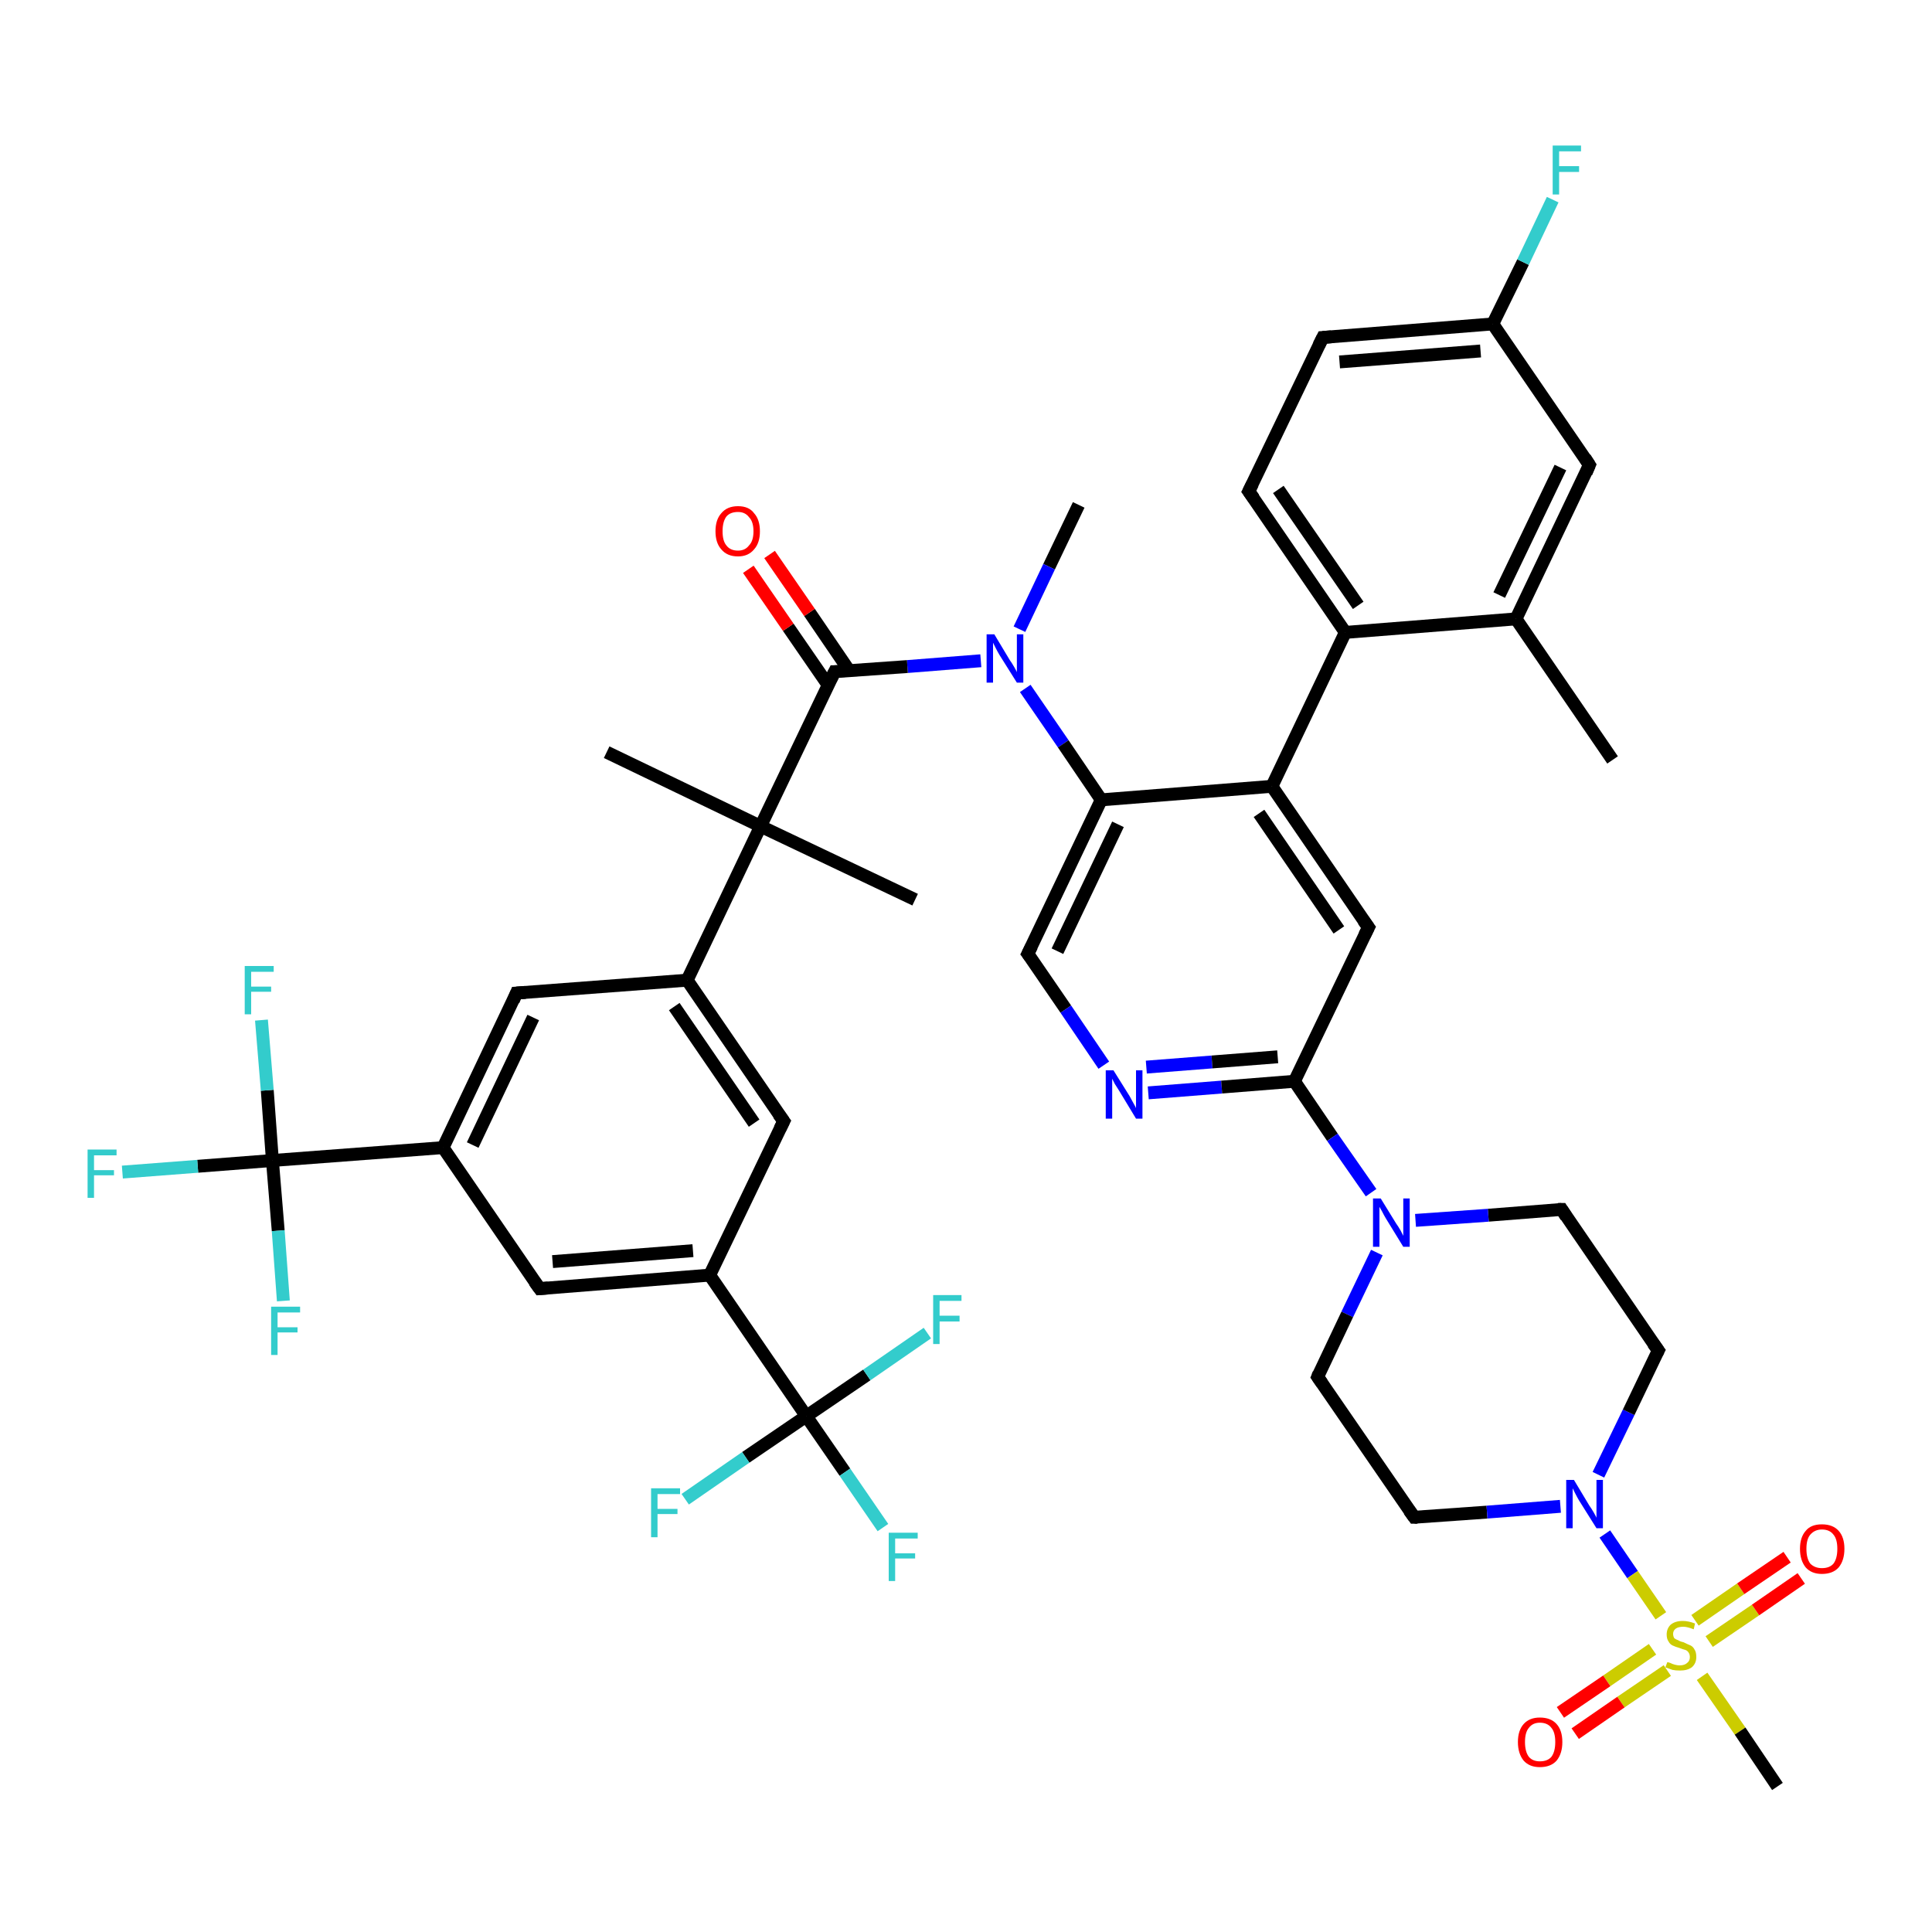 <?xml version='1.0' encoding='iso-8859-1'?>
<svg version='1.1' baseProfile='full'
              xmlns='http://www.w3.org/2000/svg'
                      xmlns:rdkit='http://www.rdkit.org/xml'
                      xmlns:xlink='http://www.w3.org/1999/xlink'
                  xml:space='preserve'
width='300px' height='300px' viewBox='0 0 300 300'>
<!-- END OF HEADER -->
<rect style='opacity:1.0;fill:#FFFFFF;stroke:none' width='300.0' height='300.0' x='0.0' y='0.0'> </rect>
<path class='bond-0 atom-0 atom-1' d='M 167.5,78.4 L 162.9,88.0' style='fill:none;fill-rule:evenodd;stroke:#000000;stroke-width:2.0px;stroke-linecap:butt;stroke-linejoin:miter;stroke-opacity:1' />
<path class='bond-0 atom-0 atom-1' d='M 162.9,88.0 L 158.3,97.7' style='fill:none;fill-rule:evenodd;stroke:#0000FF;stroke-width:2.0px;stroke-linecap:butt;stroke-linejoin:miter;stroke-opacity:1' />
<path class='bond-1 atom-1 atom-2' d='M 152.3,102.6 L 140.9,103.5' style='fill:none;fill-rule:evenodd;stroke:#0000FF;stroke-width:2.0px;stroke-linecap:butt;stroke-linejoin:miter;stroke-opacity:1' />
<path class='bond-1 atom-1 atom-2' d='M 140.9,103.5 L 129.6,104.3' style='fill:none;fill-rule:evenodd;stroke:#000000;stroke-width:2.0px;stroke-linecap:butt;stroke-linejoin:miter;stroke-opacity:1' />
<path class='bond-2 atom-2 atom-3' d='M 131.9,104.2 L 125.7,95.1' style='fill:none;fill-rule:evenodd;stroke:#000000;stroke-width:2.0px;stroke-linecap:butt;stroke-linejoin:miter;stroke-opacity:1' />
<path class='bond-2 atom-2 atom-3' d='M 125.7,95.1 L 119.5,86.1' style='fill:none;fill-rule:evenodd;stroke:#FF0000;stroke-width:2.0px;stroke-linecap:butt;stroke-linejoin:miter;stroke-opacity:1' />
<path class='bond-2 atom-2 atom-3' d='M 128.6,106.4 L 122.4,97.4' style='fill:none;fill-rule:evenodd;stroke:#000000;stroke-width:2.0px;stroke-linecap:butt;stroke-linejoin:miter;stroke-opacity:1' />
<path class='bond-2 atom-2 atom-3' d='M 122.4,97.4 L 116.2,88.4' style='fill:none;fill-rule:evenodd;stroke:#FF0000;stroke-width:2.0px;stroke-linecap:butt;stroke-linejoin:miter;stroke-opacity:1' />
<path class='bond-3 atom-2 atom-4' d='M 129.6,104.3 L 118.1,128.3' style='fill:none;fill-rule:evenodd;stroke:#000000;stroke-width:2.0px;stroke-linecap:butt;stroke-linejoin:miter;stroke-opacity:1' />
<path class='bond-4 atom-4 atom-5' d='M 118.1,128.3 L 142.1,139.7' style='fill:none;fill-rule:evenodd;stroke:#000000;stroke-width:2.0px;stroke-linecap:butt;stroke-linejoin:miter;stroke-opacity:1' />
<path class='bond-5 atom-4 atom-6' d='M 118.1,128.3 L 94.2,116.8' style='fill:none;fill-rule:evenodd;stroke:#000000;stroke-width:2.0px;stroke-linecap:butt;stroke-linejoin:miter;stroke-opacity:1' />
<path class='bond-6 atom-4 atom-7' d='M 118.1,128.3 L 106.7,152.2' style='fill:none;fill-rule:evenodd;stroke:#000000;stroke-width:2.0px;stroke-linecap:butt;stroke-linejoin:miter;stroke-opacity:1' />
<path class='bond-7 atom-7 atom-8' d='M 106.7,152.2 L 121.7,174.1' style='fill:none;fill-rule:evenodd;stroke:#000000;stroke-width:2.0px;stroke-linecap:butt;stroke-linejoin:miter;stroke-opacity:1' />
<path class='bond-7 atom-7 atom-8' d='M 104.7,156.3 L 117.1,174.4' style='fill:none;fill-rule:evenodd;stroke:#000000;stroke-width:2.0px;stroke-linecap:butt;stroke-linejoin:miter;stroke-opacity:1' />
<path class='bond-8 atom-8 atom-9' d='M 121.7,174.1 L 110.2,198.0' style='fill:none;fill-rule:evenodd;stroke:#000000;stroke-width:2.0px;stroke-linecap:butt;stroke-linejoin:miter;stroke-opacity:1' />
<path class='bond-9 atom-9 atom-10' d='M 110.2,198.0 L 83.8,200.1' style='fill:none;fill-rule:evenodd;stroke:#000000;stroke-width:2.0px;stroke-linecap:butt;stroke-linejoin:miter;stroke-opacity:1' />
<path class='bond-9 atom-9 atom-10' d='M 107.6,194.2 L 85.8,195.9' style='fill:none;fill-rule:evenodd;stroke:#000000;stroke-width:2.0px;stroke-linecap:butt;stroke-linejoin:miter;stroke-opacity:1' />
<path class='bond-10 atom-10 atom-11' d='M 83.8,200.1 L 68.8,178.2' style='fill:none;fill-rule:evenodd;stroke:#000000;stroke-width:2.0px;stroke-linecap:butt;stroke-linejoin:miter;stroke-opacity:1' />
<path class='bond-11 atom-11 atom-12' d='M 68.8,178.2 L 80.2,154.2' style='fill:none;fill-rule:evenodd;stroke:#000000;stroke-width:2.0px;stroke-linecap:butt;stroke-linejoin:miter;stroke-opacity:1' />
<path class='bond-11 atom-11 atom-12' d='M 73.4,177.8 L 82.8,158.0' style='fill:none;fill-rule:evenodd;stroke:#000000;stroke-width:2.0px;stroke-linecap:butt;stroke-linejoin:miter;stroke-opacity:1' />
<path class='bond-12 atom-11 atom-13' d='M 68.8,178.2 L 42.3,180.2' style='fill:none;fill-rule:evenodd;stroke:#000000;stroke-width:2.0px;stroke-linecap:butt;stroke-linejoin:miter;stroke-opacity:1' />
<path class='bond-13 atom-13 atom-14' d='M 42.3,180.2 L 30.7,181.1' style='fill:none;fill-rule:evenodd;stroke:#000000;stroke-width:2.0px;stroke-linecap:butt;stroke-linejoin:miter;stroke-opacity:1' />
<path class='bond-13 atom-13 atom-14' d='M 30.7,181.1 L 19.0,182.0' style='fill:none;fill-rule:evenodd;stroke:#33CCCC;stroke-width:2.0px;stroke-linecap:butt;stroke-linejoin:miter;stroke-opacity:1' />
<path class='bond-14 atom-13 atom-15' d='M 42.3,180.2 L 43.2,191.1' style='fill:none;fill-rule:evenodd;stroke:#000000;stroke-width:2.0px;stroke-linecap:butt;stroke-linejoin:miter;stroke-opacity:1' />
<path class='bond-14 atom-13 atom-15' d='M 43.2,191.1 L 44.0,202.0' style='fill:none;fill-rule:evenodd;stroke:#33CCCC;stroke-width:2.0px;stroke-linecap:butt;stroke-linejoin:miter;stroke-opacity:1' />
<path class='bond-15 atom-13 atom-16' d='M 42.3,180.2 L 41.5,169.3' style='fill:none;fill-rule:evenodd;stroke:#000000;stroke-width:2.0px;stroke-linecap:butt;stroke-linejoin:miter;stroke-opacity:1' />
<path class='bond-15 atom-13 atom-16' d='M 41.5,169.3 L 40.6,158.4' style='fill:none;fill-rule:evenodd;stroke:#33CCCC;stroke-width:2.0px;stroke-linecap:butt;stroke-linejoin:miter;stroke-opacity:1' />
<path class='bond-16 atom-9 atom-17' d='M 110.2,198.0 L 125.2,219.9' style='fill:none;fill-rule:evenodd;stroke:#000000;stroke-width:2.0px;stroke-linecap:butt;stroke-linejoin:miter;stroke-opacity:1' />
<path class='bond-17 atom-17 atom-18' d='M 125.2,219.9 L 131.2,228.6' style='fill:none;fill-rule:evenodd;stroke:#000000;stroke-width:2.0px;stroke-linecap:butt;stroke-linejoin:miter;stroke-opacity:1' />
<path class='bond-17 atom-17 atom-18' d='M 131.2,228.6 L 137.1,237.2' style='fill:none;fill-rule:evenodd;stroke:#33CCCC;stroke-width:2.0px;stroke-linecap:butt;stroke-linejoin:miter;stroke-opacity:1' />
<path class='bond-18 atom-17 atom-19' d='M 125.2,219.9 L 134.6,213.5' style='fill:none;fill-rule:evenodd;stroke:#000000;stroke-width:2.0px;stroke-linecap:butt;stroke-linejoin:miter;stroke-opacity:1' />
<path class='bond-18 atom-17 atom-19' d='M 134.6,213.5 L 144.0,207.0' style='fill:none;fill-rule:evenodd;stroke:#33CCCC;stroke-width:2.0px;stroke-linecap:butt;stroke-linejoin:miter;stroke-opacity:1' />
<path class='bond-19 atom-17 atom-20' d='M 125.2,219.9 L 115.8,226.3' style='fill:none;fill-rule:evenodd;stroke:#000000;stroke-width:2.0px;stroke-linecap:butt;stroke-linejoin:miter;stroke-opacity:1' />
<path class='bond-19 atom-17 atom-20' d='M 115.8,226.3 L 106.4,232.8' style='fill:none;fill-rule:evenodd;stroke:#33CCCC;stroke-width:2.0px;stroke-linecap:butt;stroke-linejoin:miter;stroke-opacity:1' />
<path class='bond-20 atom-1 atom-21' d='M 159.2,106.9 L 165.1,115.5' style='fill:none;fill-rule:evenodd;stroke:#0000FF;stroke-width:2.0px;stroke-linecap:butt;stroke-linejoin:miter;stroke-opacity:1' />
<path class='bond-20 atom-1 atom-21' d='M 165.1,115.5 L 171.0,124.2' style='fill:none;fill-rule:evenodd;stroke:#000000;stroke-width:2.0px;stroke-linecap:butt;stroke-linejoin:miter;stroke-opacity:1' />
<path class='bond-21 atom-21 atom-22' d='M 171.0,124.2 L 159.6,148.1' style='fill:none;fill-rule:evenodd;stroke:#000000;stroke-width:2.0px;stroke-linecap:butt;stroke-linejoin:miter;stroke-opacity:1' />
<path class='bond-21 atom-21 atom-22' d='M 173.6,128.0 L 164.2,147.7' style='fill:none;fill-rule:evenodd;stroke:#000000;stroke-width:2.0px;stroke-linecap:butt;stroke-linejoin:miter;stroke-opacity:1' />
<path class='bond-22 atom-22 atom-23' d='M 159.6,148.1 L 165.5,156.7' style='fill:none;fill-rule:evenodd;stroke:#000000;stroke-width:2.0px;stroke-linecap:butt;stroke-linejoin:miter;stroke-opacity:1' />
<path class='bond-22 atom-22 atom-23' d='M 165.5,156.7 L 171.4,165.4' style='fill:none;fill-rule:evenodd;stroke:#0000FF;stroke-width:2.0px;stroke-linecap:butt;stroke-linejoin:miter;stroke-opacity:1' />
<path class='bond-23 atom-23 atom-24' d='M 178.3,169.7 L 189.7,168.8' style='fill:none;fill-rule:evenodd;stroke:#0000FF;stroke-width:2.0px;stroke-linecap:butt;stroke-linejoin:miter;stroke-opacity:1' />
<path class='bond-23 atom-23 atom-24' d='M 189.7,168.8 L 201.0,167.9' style='fill:none;fill-rule:evenodd;stroke:#000000;stroke-width:2.0px;stroke-linecap:butt;stroke-linejoin:miter;stroke-opacity:1' />
<path class='bond-23 atom-23 atom-24' d='M 178.0,165.7 L 188.2,164.9' style='fill:none;fill-rule:evenodd;stroke:#0000FF;stroke-width:2.0px;stroke-linecap:butt;stroke-linejoin:miter;stroke-opacity:1' />
<path class='bond-23 atom-23 atom-24' d='M 188.2,164.9 L 198.4,164.1' style='fill:none;fill-rule:evenodd;stroke:#000000;stroke-width:2.0px;stroke-linecap:butt;stroke-linejoin:miter;stroke-opacity:1' />
<path class='bond-24 atom-24 atom-25' d='M 201.0,167.9 L 212.5,144.0' style='fill:none;fill-rule:evenodd;stroke:#000000;stroke-width:2.0px;stroke-linecap:butt;stroke-linejoin:miter;stroke-opacity:1' />
<path class='bond-25 atom-25 atom-26' d='M 212.5,144.0 L 197.5,122.1' style='fill:none;fill-rule:evenodd;stroke:#000000;stroke-width:2.0px;stroke-linecap:butt;stroke-linejoin:miter;stroke-opacity:1' />
<path class='bond-25 atom-25 atom-26' d='M 207.9,144.4 L 195.5,126.3' style='fill:none;fill-rule:evenodd;stroke:#000000;stroke-width:2.0px;stroke-linecap:butt;stroke-linejoin:miter;stroke-opacity:1' />
<path class='bond-26 atom-26 atom-27' d='M 197.5,122.1 L 208.9,98.2' style='fill:none;fill-rule:evenodd;stroke:#000000;stroke-width:2.0px;stroke-linecap:butt;stroke-linejoin:miter;stroke-opacity:1' />
<path class='bond-27 atom-27 atom-28' d='M 208.9,98.2 L 193.9,76.3' style='fill:none;fill-rule:evenodd;stroke:#000000;stroke-width:2.0px;stroke-linecap:butt;stroke-linejoin:miter;stroke-opacity:1' />
<path class='bond-27 atom-27 atom-28' d='M 210.9,94.0 L 198.5,76.0' style='fill:none;fill-rule:evenodd;stroke:#000000;stroke-width:2.0px;stroke-linecap:butt;stroke-linejoin:miter;stroke-opacity:1' />
<path class='bond-28 atom-28 atom-29' d='M 193.9,76.3 L 205.4,52.4' style='fill:none;fill-rule:evenodd;stroke:#000000;stroke-width:2.0px;stroke-linecap:butt;stroke-linejoin:miter;stroke-opacity:1' />
<path class='bond-29 atom-29 atom-30' d='M 205.4,52.4 L 231.8,50.3' style='fill:none;fill-rule:evenodd;stroke:#000000;stroke-width:2.0px;stroke-linecap:butt;stroke-linejoin:miter;stroke-opacity:1' />
<path class='bond-29 atom-29 atom-30' d='M 208.0,56.2 L 229.9,54.5' style='fill:none;fill-rule:evenodd;stroke:#000000;stroke-width:2.0px;stroke-linecap:butt;stroke-linejoin:miter;stroke-opacity:1' />
<path class='bond-30 atom-30 atom-31' d='M 231.8,50.3 L 236.5,40.7' style='fill:none;fill-rule:evenodd;stroke:#000000;stroke-width:2.0px;stroke-linecap:butt;stroke-linejoin:miter;stroke-opacity:1' />
<path class='bond-30 atom-30 atom-31' d='M 236.5,40.7 L 241.1,31.0' style='fill:none;fill-rule:evenodd;stroke:#33CCCC;stroke-width:2.0px;stroke-linecap:butt;stroke-linejoin:miter;stroke-opacity:1' />
<path class='bond-31 atom-30 atom-32' d='M 231.8,50.3 L 246.8,72.2' style='fill:none;fill-rule:evenodd;stroke:#000000;stroke-width:2.0px;stroke-linecap:butt;stroke-linejoin:miter;stroke-opacity:1' />
<path class='bond-32 atom-32 atom-33' d='M 246.8,72.2 L 235.4,96.1' style='fill:none;fill-rule:evenodd;stroke:#000000;stroke-width:2.0px;stroke-linecap:butt;stroke-linejoin:miter;stroke-opacity:1' />
<path class='bond-32 atom-32 atom-33' d='M 242.3,72.6 L 232.8,92.4' style='fill:none;fill-rule:evenodd;stroke:#000000;stroke-width:2.0px;stroke-linecap:butt;stroke-linejoin:miter;stroke-opacity:1' />
<path class='bond-33 atom-33 atom-34' d='M 235.4,96.1 L 250.4,118.0' style='fill:none;fill-rule:evenodd;stroke:#000000;stroke-width:2.0px;stroke-linecap:butt;stroke-linejoin:miter;stroke-opacity:1' />
<path class='bond-34 atom-24 atom-35' d='M 201.0,167.9 L 206.9,176.6' style='fill:none;fill-rule:evenodd;stroke:#000000;stroke-width:2.0px;stroke-linecap:butt;stroke-linejoin:miter;stroke-opacity:1' />
<path class='bond-34 atom-24 atom-35' d='M 206.9,176.6 L 212.9,185.2' style='fill:none;fill-rule:evenodd;stroke:#0000FF;stroke-width:2.0px;stroke-linecap:butt;stroke-linejoin:miter;stroke-opacity:1' />
<path class='bond-35 atom-35 atom-36' d='M 213.8,194.5 L 209.2,204.1' style='fill:none;fill-rule:evenodd;stroke:#0000FF;stroke-width:2.0px;stroke-linecap:butt;stroke-linejoin:miter;stroke-opacity:1' />
<path class='bond-35 atom-35 atom-36' d='M 209.2,204.1 L 204.6,213.8' style='fill:none;fill-rule:evenodd;stroke:#000000;stroke-width:2.0px;stroke-linecap:butt;stroke-linejoin:miter;stroke-opacity:1' />
<path class='bond-36 atom-36 atom-37' d='M 204.6,213.8 L 219.6,235.6' style='fill:none;fill-rule:evenodd;stroke:#000000;stroke-width:2.0px;stroke-linecap:butt;stroke-linejoin:miter;stroke-opacity:1' />
<path class='bond-37 atom-37 atom-38' d='M 219.6,235.6 L 230.9,234.8' style='fill:none;fill-rule:evenodd;stroke:#000000;stroke-width:2.0px;stroke-linecap:butt;stroke-linejoin:miter;stroke-opacity:1' />
<path class='bond-37 atom-37 atom-38' d='M 230.9,234.8 L 242.3,233.9' style='fill:none;fill-rule:evenodd;stroke:#0000FF;stroke-width:2.0px;stroke-linecap:butt;stroke-linejoin:miter;stroke-opacity:1' />
<path class='bond-38 atom-38 atom-39' d='M 248.2,229.0 L 252.9,219.3' style='fill:none;fill-rule:evenodd;stroke:#0000FF;stroke-width:2.0px;stroke-linecap:butt;stroke-linejoin:miter;stroke-opacity:1' />
<path class='bond-38 atom-38 atom-39' d='M 252.9,219.3 L 257.5,209.7' style='fill:none;fill-rule:evenodd;stroke:#000000;stroke-width:2.0px;stroke-linecap:butt;stroke-linejoin:miter;stroke-opacity:1' />
<path class='bond-39 atom-39 atom-40' d='M 257.5,209.7 L 242.5,187.8' style='fill:none;fill-rule:evenodd;stroke:#000000;stroke-width:2.0px;stroke-linecap:butt;stroke-linejoin:miter;stroke-opacity:1' />
<path class='bond-40 atom-38 atom-41' d='M 249.2,238.2 L 253.5,244.5' style='fill:none;fill-rule:evenodd;stroke:#0000FF;stroke-width:2.0px;stroke-linecap:butt;stroke-linejoin:miter;stroke-opacity:1' />
<path class='bond-40 atom-38 atom-41' d='M 253.5,244.5 L 257.9,250.9' style='fill:none;fill-rule:evenodd;stroke:#CCCC00;stroke-width:2.0px;stroke-linecap:butt;stroke-linejoin:miter;stroke-opacity:1' />
<path class='bond-41 atom-41 atom-42' d='M 264.3,260.3 L 270.2,268.8' style='fill:none;fill-rule:evenodd;stroke:#CCCC00;stroke-width:2.0px;stroke-linecap:butt;stroke-linejoin:miter;stroke-opacity:1' />
<path class='bond-41 atom-41 atom-42' d='M 270.2,268.8 L 276.0,277.4' style='fill:none;fill-rule:evenodd;stroke:#000000;stroke-width:2.0px;stroke-linecap:butt;stroke-linejoin:miter;stroke-opacity:1' />
<path class='bond-42 atom-41 atom-43' d='M 265.4,254.9 L 272.6,250.0' style='fill:none;fill-rule:evenodd;stroke:#CCCC00;stroke-width:2.0px;stroke-linecap:butt;stroke-linejoin:miter;stroke-opacity:1' />
<path class='bond-42 atom-41 atom-43' d='M 272.6,250.0 L 279.7,245.1' style='fill:none;fill-rule:evenodd;stroke:#FF0000;stroke-width:2.0px;stroke-linecap:butt;stroke-linejoin:miter;stroke-opacity:1' />
<path class='bond-42 atom-41 atom-43' d='M 263.2,251.6 L 270.3,246.7' style='fill:none;fill-rule:evenodd;stroke:#CCCC00;stroke-width:2.0px;stroke-linecap:butt;stroke-linejoin:miter;stroke-opacity:1' />
<path class='bond-42 atom-41 atom-43' d='M 270.3,246.7 L 277.5,241.8' style='fill:none;fill-rule:evenodd;stroke:#FF0000;stroke-width:2.0px;stroke-linecap:butt;stroke-linejoin:miter;stroke-opacity:1' />
<path class='bond-43 atom-41 atom-44' d='M 256.6,256.1 L 249.5,261.0' style='fill:none;fill-rule:evenodd;stroke:#CCCC00;stroke-width:2.0px;stroke-linecap:butt;stroke-linejoin:miter;stroke-opacity:1' />
<path class='bond-43 atom-41 atom-44' d='M 249.5,261.0 L 242.3,265.9' style='fill:none;fill-rule:evenodd;stroke:#FF0000;stroke-width:2.0px;stroke-linecap:butt;stroke-linejoin:miter;stroke-opacity:1' />
<path class='bond-43 atom-41 atom-44' d='M 258.9,259.4 L 251.7,264.3' style='fill:none;fill-rule:evenodd;stroke:#CCCC00;stroke-width:2.0px;stroke-linecap:butt;stroke-linejoin:miter;stroke-opacity:1' />
<path class='bond-43 atom-41 atom-44' d='M 251.7,264.3 L 244.6,269.2' style='fill:none;fill-rule:evenodd;stroke:#FF0000;stroke-width:2.0px;stroke-linecap:butt;stroke-linejoin:miter;stroke-opacity:1' />
<path class='bond-44 atom-12 atom-7' d='M 80.2,154.2 L 106.7,152.2' style='fill:none;fill-rule:evenodd;stroke:#000000;stroke-width:2.0px;stroke-linecap:butt;stroke-linejoin:miter;stroke-opacity:1' />
<path class='bond-45 atom-26 atom-21' d='M 197.5,122.1 L 171.0,124.2' style='fill:none;fill-rule:evenodd;stroke:#000000;stroke-width:2.0px;stroke-linecap:butt;stroke-linejoin:miter;stroke-opacity:1' />
<path class='bond-46 atom-33 atom-27' d='M 235.4,96.1 L 208.9,98.2' style='fill:none;fill-rule:evenodd;stroke:#000000;stroke-width:2.0px;stroke-linecap:butt;stroke-linejoin:miter;stroke-opacity:1' />
<path class='bond-47 atom-40 atom-35' d='M 242.5,187.8 L 231.1,188.7' style='fill:none;fill-rule:evenodd;stroke:#000000;stroke-width:2.0px;stroke-linecap:butt;stroke-linejoin:miter;stroke-opacity:1' />
<path class='bond-47 atom-40 atom-35' d='M 231.1,188.7 L 219.8,189.5' style='fill:none;fill-rule:evenodd;stroke:#0000FF;stroke-width:2.0px;stroke-linecap:butt;stroke-linejoin:miter;stroke-opacity:1' />
<path d='M 130.2,104.3 L 129.6,104.3 L 129.0,105.5' style='fill:none;stroke:#000000;stroke-width:2.0px;stroke-linecap:butt;stroke-linejoin:miter;stroke-opacity:1;' />
<path d='M 120.9,173.0 L 121.7,174.1 L 121.1,175.3' style='fill:none;stroke:#000000;stroke-width:2.0px;stroke-linecap:butt;stroke-linejoin:miter;stroke-opacity:1;' />
<path d='M 85.1,200.0 L 83.8,200.1 L 83.0,199.0' style='fill:none;stroke:#000000;stroke-width:2.0px;stroke-linecap:butt;stroke-linejoin:miter;stroke-opacity:1;' />
<path d='M 79.7,155.4 L 80.2,154.2 L 81.6,154.1' style='fill:none;stroke:#000000;stroke-width:2.0px;stroke-linecap:butt;stroke-linejoin:miter;stroke-opacity:1;' />
<path d='M 160.2,146.9 L 159.6,148.1 L 159.9,148.5' style='fill:none;stroke:#000000;stroke-width:2.0px;stroke-linecap:butt;stroke-linejoin:miter;stroke-opacity:1;' />
<path d='M 211.9,145.2 L 212.5,144.0 L 211.7,142.9' style='fill:none;stroke:#000000;stroke-width:2.0px;stroke-linecap:butt;stroke-linejoin:miter;stroke-opacity:1;' />
<path d='M 194.7,77.4 L 193.9,76.3 L 194.5,75.1' style='fill:none;stroke:#000000;stroke-width:2.0px;stroke-linecap:butt;stroke-linejoin:miter;stroke-opacity:1;' />
<path d='M 204.8,53.6 L 205.4,52.4 L 206.7,52.3' style='fill:none;stroke:#000000;stroke-width:2.0px;stroke-linecap:butt;stroke-linejoin:miter;stroke-opacity:1;' />
<path d='M 246.1,71.1 L 246.8,72.2 L 246.3,73.4' style='fill:none;stroke:#000000;stroke-width:2.0px;stroke-linecap:butt;stroke-linejoin:miter;stroke-opacity:1;' />
<path d='M 204.8,213.3 L 204.6,213.8 L 205.3,214.8' style='fill:none;stroke:#000000;stroke-width:2.0px;stroke-linecap:butt;stroke-linejoin:miter;stroke-opacity:1;' />
<path d='M 218.8,234.5 L 219.6,235.6 L 220.1,235.6' style='fill:none;stroke:#000000;stroke-width:2.0px;stroke-linecap:butt;stroke-linejoin:miter;stroke-opacity:1;' />
<path d='M 257.3,210.1 L 257.5,209.7 L 256.7,208.6' style='fill:none;stroke:#000000;stroke-width:2.0px;stroke-linecap:butt;stroke-linejoin:miter;stroke-opacity:1;' />
<path d='M 243.2,188.9 L 242.5,187.8 L 241.9,187.8' style='fill:none;stroke:#000000;stroke-width:2.0px;stroke-linecap:butt;stroke-linejoin:miter;stroke-opacity:1;' />
<path class='atom-1' d='M 154.4 98.5
L 156.8 102.5
Q 157.1 102.9, 157.5 103.6
Q 157.9 104.3, 157.9 104.4
L 157.9 98.5
L 158.9 98.5
L 158.9 106.0
L 157.9 106.0
L 155.2 101.7
Q 154.9 101.2, 154.6 100.6
Q 154.3 100.0, 154.2 99.8
L 154.2 106.0
L 153.2 106.0
L 153.2 98.5
L 154.4 98.5
' fill='#0000FF'/>
<path class='atom-3' d='M 111.1 82.5
Q 111.1 80.7, 112.0 79.7
Q 112.9 78.6, 114.6 78.6
Q 116.3 78.6, 117.1 79.7
Q 118.0 80.7, 118.0 82.5
Q 118.0 84.3, 117.1 85.3
Q 116.2 86.4, 114.6 86.4
Q 112.9 86.4, 112.0 85.3
Q 111.1 84.3, 111.1 82.5
M 114.6 85.5
Q 115.7 85.5, 116.3 84.7
Q 117.0 84.0, 117.0 82.5
Q 117.0 81.0, 116.3 80.3
Q 115.7 79.5, 114.6 79.5
Q 113.4 79.5, 112.8 80.2
Q 112.2 81.0, 112.2 82.5
Q 112.2 84.0, 112.8 84.7
Q 113.4 85.5, 114.6 85.5
' fill='#FF0000'/>
<path class='atom-14' d='M 13.6 178.5
L 18.1 178.5
L 18.1 179.4
L 14.6 179.4
L 14.6 181.7
L 17.7 181.7
L 17.7 182.5
L 14.6 182.5
L 14.6 186.0
L 13.6 186.0
L 13.6 178.5
' fill='#33CCCC'/>
<path class='atom-15' d='M 42.1 202.9
L 46.6 202.9
L 46.6 203.8
L 43.1 203.8
L 43.1 206.1
L 46.2 206.1
L 46.2 206.9
L 43.1 206.9
L 43.1 210.4
L 42.1 210.4
L 42.1 202.9
' fill='#33CCCC'/>
<path class='atom-16' d='M 38.0 150.0
L 42.5 150.0
L 42.5 150.9
L 39.0 150.9
L 39.0 153.2
L 42.1 153.2
L 42.1 154.0
L 39.0 154.0
L 39.0 157.5
L 38.0 157.5
L 38.0 150.0
' fill='#33CCCC'/>
<path class='atom-18' d='M 138.0 238.0
L 142.5 238.0
L 142.5 238.9
L 139.0 238.9
L 139.0 241.2
L 142.1 241.2
L 142.1 242.0
L 139.0 242.0
L 139.0 245.5
L 138.0 245.5
L 138.0 238.0
' fill='#33CCCC'/>
<path class='atom-19' d='M 144.9 201.1
L 149.3 201.1
L 149.3 202.0
L 145.9 202.0
L 145.9 204.3
L 149.0 204.3
L 149.0 205.2
L 145.9 205.2
L 145.9 208.7
L 144.9 208.7
L 144.9 201.1
' fill='#33CCCC'/>
<path class='atom-20' d='M 101.1 231.1
L 105.6 231.1
L 105.6 232.0
L 102.1 232.0
L 102.1 234.3
L 105.2 234.3
L 105.2 235.1
L 102.1 235.1
L 102.1 238.7
L 101.1 238.7
L 101.1 231.1
' fill='#33CCCC'/>
<path class='atom-23' d='M 172.9 166.2
L 175.4 170.2
Q 175.6 170.6, 176.0 171.3
Q 176.4 172.0, 176.4 172.1
L 176.4 166.2
L 177.4 166.2
L 177.4 173.7
L 176.4 173.7
L 173.8 169.4
Q 173.5 168.9, 173.1 168.3
Q 172.8 167.7, 172.7 167.5
L 172.7 173.7
L 171.7 173.7
L 171.7 166.2
L 172.9 166.2
' fill='#0000FF'/>
<path class='atom-31' d='M 241.1 22.6
L 245.5 22.6
L 245.5 23.5
L 242.1 23.5
L 242.1 25.8
L 245.2 25.8
L 245.2 26.7
L 242.1 26.7
L 242.1 30.2
L 241.1 30.2
L 241.1 22.6
' fill='#33CCCC'/>
<path class='atom-35' d='M 214.4 186.1
L 216.8 190.0
Q 217.1 190.4, 217.5 191.1
Q 217.9 191.9, 217.9 191.9
L 217.9 186.1
L 218.9 186.1
L 218.9 193.6
L 217.9 193.6
L 215.2 189.2
Q 214.9 188.7, 214.6 188.1
Q 214.3 187.6, 214.2 187.4
L 214.2 193.6
L 213.2 193.6
L 213.2 186.1
L 214.4 186.1
' fill='#0000FF'/>
<path class='atom-38' d='M 244.4 229.8
L 246.8 233.8
Q 247.1 234.2, 247.5 234.9
Q 247.9 235.6, 247.9 235.7
L 247.9 229.8
L 248.9 229.8
L 248.9 237.3
L 247.9 237.3
L 245.2 233.0
Q 244.9 232.5, 244.6 231.9
Q 244.3 231.3, 244.2 231.1
L 244.2 237.3
L 243.2 237.3
L 243.2 229.8
L 244.4 229.8
' fill='#0000FF'/>
<path class='atom-41' d='M 258.9 258.1
Q 259.0 258.1, 259.3 258.2
Q 259.7 258.4, 260.1 258.5
Q 260.5 258.6, 260.8 258.6
Q 261.6 258.6, 262.0 258.2
Q 262.4 257.9, 262.4 257.3
Q 262.4 256.9, 262.2 256.6
Q 262.0 256.3, 261.7 256.2
Q 261.3 256.1, 260.8 255.9
Q 260.1 255.7, 259.7 255.5
Q 259.3 255.3, 259.1 254.9
Q 258.8 254.5, 258.8 253.8
Q 258.8 252.9, 259.4 252.3
Q 260.1 251.7, 261.3 251.7
Q 262.2 251.7, 263.2 252.1
L 263.0 253.0
Q 262.0 252.6, 261.4 252.6
Q 260.6 252.6, 260.2 252.9
Q 259.8 253.2, 259.8 253.7
Q 259.8 254.1, 260.0 254.4
Q 260.3 254.6, 260.6 254.7
Q 260.9 254.9, 261.4 255.0
Q 262.0 255.3, 262.5 255.5
Q 262.9 255.7, 263.1 256.1
Q 263.4 256.5, 263.4 257.3
Q 263.4 258.3, 262.7 258.9
Q 262.0 259.4, 260.9 259.4
Q 260.2 259.4, 259.7 259.3
Q 259.2 259.1, 258.6 258.9
L 258.9 258.1
' fill='#CCCC00'/>
<path class='atom-43' d='M 279.5 240.5
Q 279.5 238.7, 280.4 237.7
Q 281.2 236.7, 282.9 236.7
Q 284.6 236.7, 285.5 237.7
Q 286.4 238.7, 286.4 240.5
Q 286.4 242.3, 285.5 243.4
Q 284.6 244.4, 282.9 244.4
Q 281.3 244.4, 280.4 243.4
Q 279.5 242.3, 279.5 240.5
M 282.9 243.5
Q 284.1 243.5, 284.7 242.8
Q 285.3 242.0, 285.3 240.5
Q 285.3 239.0, 284.7 238.3
Q 284.1 237.5, 282.9 237.5
Q 281.8 237.5, 281.1 238.3
Q 280.5 239.0, 280.5 240.5
Q 280.5 242.0, 281.1 242.8
Q 281.8 243.5, 282.9 243.5
' fill='#FF0000'/>
<path class='atom-44' d='M 235.7 270.5
Q 235.7 268.7, 236.6 267.7
Q 237.5 266.7, 239.1 266.7
Q 240.8 266.7, 241.7 267.7
Q 242.6 268.7, 242.6 270.5
Q 242.6 272.3, 241.7 273.4
Q 240.8 274.4, 239.1 274.4
Q 237.5 274.4, 236.6 273.4
Q 235.7 272.3, 235.7 270.5
M 239.1 273.5
Q 240.3 273.5, 240.9 272.8
Q 241.5 272.0, 241.5 270.5
Q 241.5 269.0, 240.9 268.3
Q 240.3 267.5, 239.1 267.5
Q 238.0 267.5, 237.4 268.3
Q 236.8 269.0, 236.8 270.5
Q 236.8 272.0, 237.4 272.8
Q 238.0 273.5, 239.1 273.5
' fill='#FF0000'/>
</svg>
